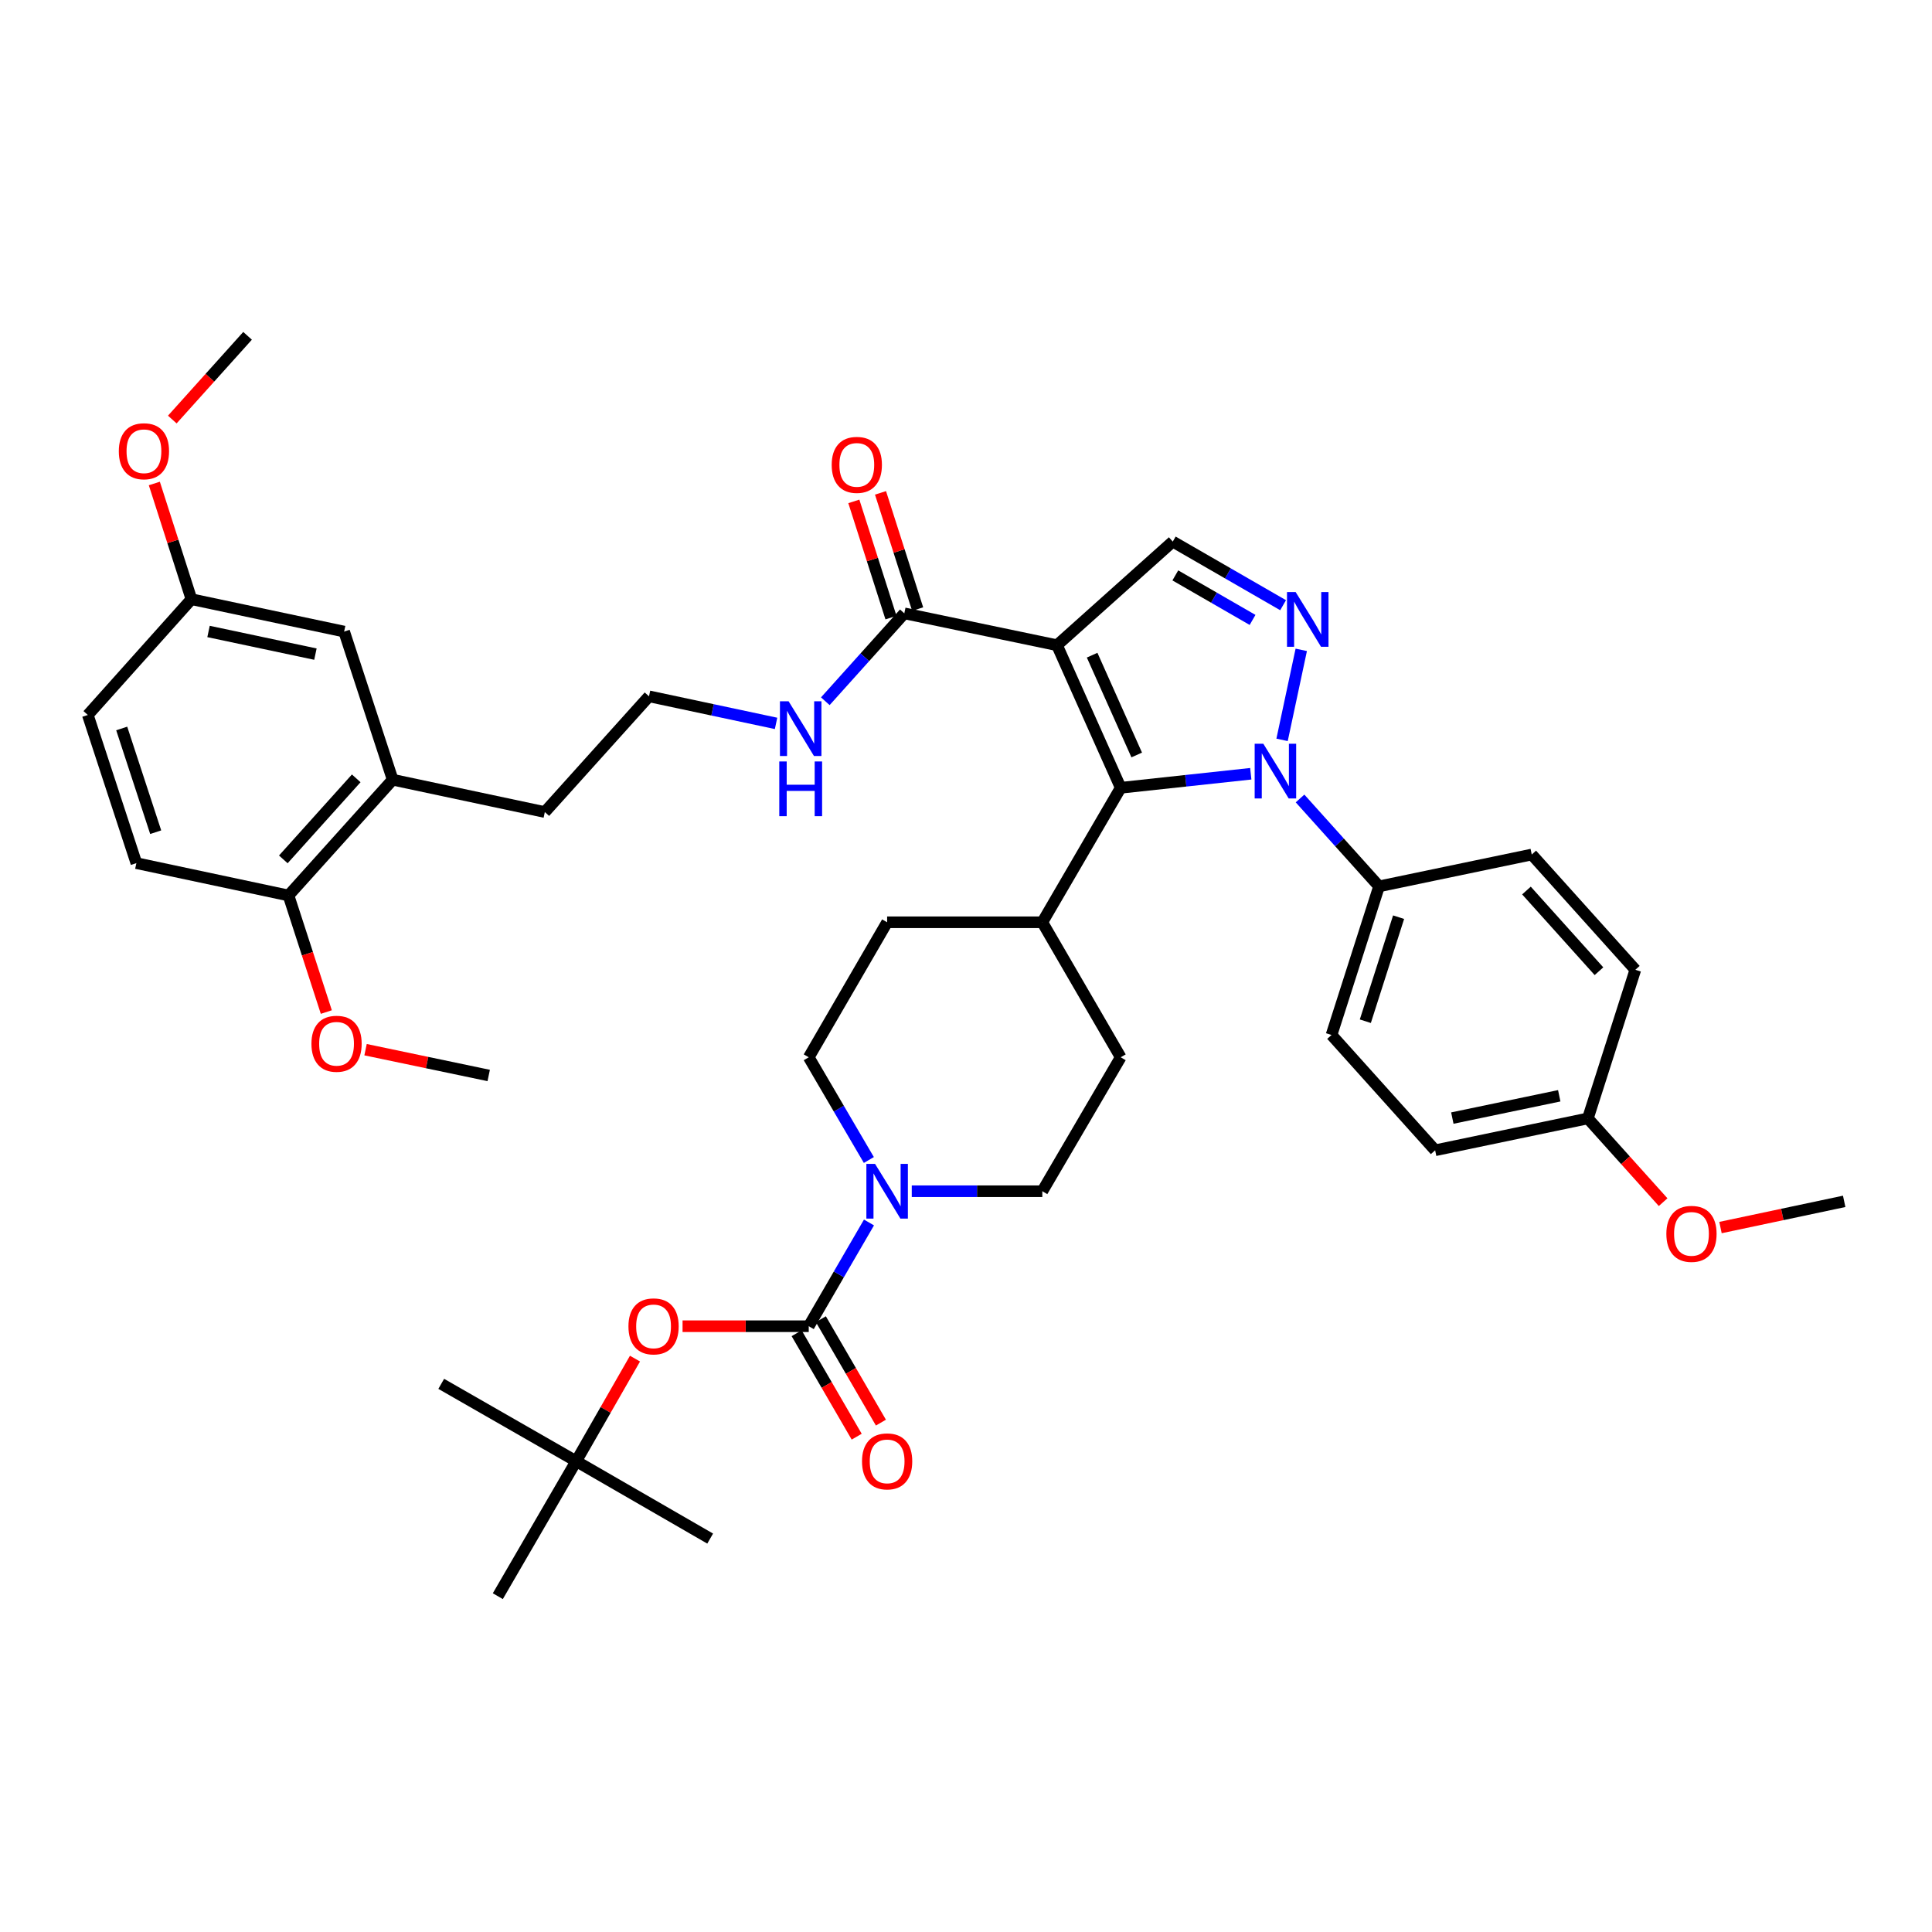 <?xml version='1.0' encoding='iso-8859-1'?>
<svg version='1.1' baseProfile='full'
              xmlns='http://www.w3.org/2000/svg'
                      xmlns:rdkit='http://www.rdkit.org/xml'
                      xmlns:xlink='http://www.w3.org/1999/xlink'
                  xml:space='preserve'
width='1000px' height='1000px' viewBox='0 0 1000 1000'>
<!-- END OF HEADER -->
<rect style='opacity:1.0;fill:#FFFFFF;stroke:none' width='1000' height='1000' x='0' y='0'> </rect>
<path class='bond-1' d='M 547.103,333.96 L 580.073,407.759' style='fill:none;fill-rule:evenodd;stroke:#000000;stroke-width:6px;stroke-linecap:butt;stroke-linejoin:miter;stroke-opacity:1' />
<path class='bond-1' d='M 565.284,339.117 L 588.362,390.776' style='fill:none;fill-rule:evenodd;stroke:#000000;stroke-width:6px;stroke-linecap:butt;stroke-linejoin:miter;stroke-opacity:1' />
<path class='bond-4' d='M 547.103,333.96 L 607.019,280.325' style='fill:none;fill-rule:evenodd;stroke:#000000;stroke-width:6px;stroke-linecap:butt;stroke-linejoin:miter;stroke-opacity:1' />
<path class='bond-6' d='M 547.103,333.96 L 468.069,317.467' style='fill:none;fill-rule:evenodd;stroke:#000000;stroke-width:6px;stroke-linecap:butt;stroke-linejoin:miter;stroke-opacity:1' />
<path class='bond-0' d='M 647.4,400.494 L 613.736,404.126' style='fill:none;fill-rule:evenodd;stroke:#0000FF;stroke-width:6px;stroke-linecap:butt;stroke-linejoin:miter;stroke-opacity:1' />
<path class='bond-0' d='M 613.736,404.126 L 580.073,407.759' style='fill:none;fill-rule:evenodd;stroke:#000000;stroke-width:6px;stroke-linecap:butt;stroke-linejoin:miter;stroke-opacity:1' />
<path class='bond-8' d='M 672.899,413.293 L 693.347,436.034' style='fill:none;fill-rule:evenodd;stroke:#0000FF;stroke-width:6px;stroke-linecap:butt;stroke-linejoin:miter;stroke-opacity:1' />
<path class='bond-8' d='M 693.347,436.034 L 713.796,458.776' style='fill:none;fill-rule:evenodd;stroke:#000000;stroke-width:6px;stroke-linecap:butt;stroke-linejoin:miter;stroke-opacity:1' />
<path class='bond-40' d='M 663.599,382.951 L 673.53,336.361' style='fill:none;fill-rule:evenodd;stroke:#0000FF;stroke-width:6px;stroke-linecap:butt;stroke-linejoin:miter;stroke-opacity:1' />
<path class='bond-9' d='M 580.073,407.759 L 539.501,477.371' style='fill:none;fill-rule:evenodd;stroke:#000000;stroke-width:6px;stroke-linecap:butt;stroke-linejoin:miter;stroke-opacity:1' />
<path class='bond-2' d='M 664.132,313.253 L 635.575,296.789' style='fill:none;fill-rule:evenodd;stroke:#0000FF;stroke-width:6px;stroke-linecap:butt;stroke-linejoin:miter;stroke-opacity:1' />
<path class='bond-2' d='M 635.575,296.789 L 607.019,280.325' style='fill:none;fill-rule:evenodd;stroke:#000000;stroke-width:6px;stroke-linecap:butt;stroke-linejoin:miter;stroke-opacity:1' />
<path class='bond-2' d='M 648.325,320.872 L 628.335,309.347' style='fill:none;fill-rule:evenodd;stroke:#0000FF;stroke-width:6px;stroke-linecap:butt;stroke-linejoin:miter;stroke-opacity:1' />
<path class='bond-2' d='M 628.335,309.347 L 608.345,297.823' style='fill:none;fill-rule:evenodd;stroke:#000000;stroke-width:6px;stroke-linecap:butt;stroke-linejoin:miter;stroke-opacity:1' />
<path class='bond-3' d='M 418.607,686.447 L 434.195,659.602' style='fill:none;fill-rule:evenodd;stroke:#000000;stroke-width:6px;stroke-linecap:butt;stroke-linejoin:miter;stroke-opacity:1' />
<path class='bond-3' d='M 434.195,659.602 L 449.783,632.758' style='fill:none;fill-rule:evenodd;stroke:#0000FF;stroke-width:6px;stroke-linecap:butt;stroke-linejoin:miter;stroke-opacity:1' />
<path class='bond-7' d='M 418.607,686.447 L 385.949,686.447' style='fill:none;fill-rule:evenodd;stroke:#000000;stroke-width:6px;stroke-linecap:butt;stroke-linejoin:miter;stroke-opacity:1' />
<path class='bond-7' d='M 385.949,686.447 L 353.292,686.447' style='fill:none;fill-rule:evenodd;stroke:#FF0000;stroke-width:6px;stroke-linecap:butt;stroke-linejoin:miter;stroke-opacity:1' />
<path class='bond-11' d='M 412.339,690.086 L 427.881,716.855' style='fill:none;fill-rule:evenodd;stroke:#000000;stroke-width:6px;stroke-linecap:butt;stroke-linejoin:miter;stroke-opacity:1' />
<path class='bond-11' d='M 427.881,716.855 L 443.423,743.624' style='fill:none;fill-rule:evenodd;stroke:#FF0000;stroke-width:6px;stroke-linecap:butt;stroke-linejoin:miter;stroke-opacity:1' />
<path class='bond-11' d='M 424.874,682.808 L 440.417,709.577' style='fill:none;fill-rule:evenodd;stroke:#000000;stroke-width:6px;stroke-linecap:butt;stroke-linejoin:miter;stroke-opacity:1' />
<path class='bond-11' d='M 440.417,709.577 L 455.959,736.345' style='fill:none;fill-rule:evenodd;stroke:#FF0000;stroke-width:6px;stroke-linecap:butt;stroke-linejoin:miter;stroke-opacity:1' />
<path class='bond-5' d='M 471.927,616.578 L 505.714,616.578' style='fill:none;fill-rule:evenodd;stroke:#0000FF;stroke-width:6px;stroke-linecap:butt;stroke-linejoin:miter;stroke-opacity:1' />
<path class='bond-5' d='M 505.714,616.578 L 539.501,616.578' style='fill:none;fill-rule:evenodd;stroke:#000000;stroke-width:6px;stroke-linecap:butt;stroke-linejoin:miter;stroke-opacity:1' />
<path class='bond-41' d='M 449.717,600.41 L 434.162,573.829' style='fill:none;fill-rule:evenodd;stroke:#0000FF;stroke-width:6px;stroke-linecap:butt;stroke-linejoin:miter;stroke-opacity:1' />
<path class='bond-41' d='M 434.162,573.829 L 418.607,547.248' style='fill:none;fill-rule:evenodd;stroke:#000000;stroke-width:6px;stroke-linecap:butt;stroke-linejoin:miter;stroke-opacity:1' />
<path class='bond-15' d='M 474.973,315.26 L 465.361,285.184' style='fill:none;fill-rule:evenodd;stroke:#000000;stroke-width:6px;stroke-linecap:butt;stroke-linejoin:miter;stroke-opacity:1' />
<path class='bond-15' d='M 465.361,285.184 L 455.749,255.107' style='fill:none;fill-rule:evenodd;stroke:#FF0000;stroke-width:6px;stroke-linecap:butt;stroke-linejoin:miter;stroke-opacity:1' />
<path class='bond-15' d='M 461.165,319.673 L 451.553,289.597' style='fill:none;fill-rule:evenodd;stroke:#000000;stroke-width:6px;stroke-linecap:butt;stroke-linejoin:miter;stroke-opacity:1' />
<path class='bond-15' d='M 451.553,289.597 L 441.941,259.52' style='fill:none;fill-rule:evenodd;stroke:#FF0000;stroke-width:6px;stroke-linecap:butt;stroke-linejoin:miter;stroke-opacity:1' />
<path class='bond-18' d='M 468.069,317.467 L 447.625,340.213' style='fill:none;fill-rule:evenodd;stroke:#000000;stroke-width:6px;stroke-linecap:butt;stroke-linejoin:miter;stroke-opacity:1' />
<path class='bond-18' d='M 447.625,340.213 L 427.181,362.96' style='fill:none;fill-rule:evenodd;stroke:#0000FF;stroke-width:6px;stroke-linecap:butt;stroke-linejoin:miter;stroke-opacity:1' />
<path class='bond-17' d='M 328.671,703.221 L 313.453,729.773' style='fill:none;fill-rule:evenodd;stroke:#FF0000;stroke-width:6px;stroke-linecap:butt;stroke-linejoin:miter;stroke-opacity:1' />
<path class='bond-17' d='M 313.453,729.773 L 298.236,756.325' style='fill:none;fill-rule:evenodd;stroke:#000000;stroke-width:6px;stroke-linecap:butt;stroke-linejoin:miter;stroke-opacity:1' />
<path class='bond-21' d='M 713.796,458.776 L 689.193,535.708' style='fill:none;fill-rule:evenodd;stroke:#000000;stroke-width:6px;stroke-linecap:butt;stroke-linejoin:miter;stroke-opacity:1' />
<path class='bond-21' d='M 723.912,474.731 L 706.691,528.583' style='fill:none;fill-rule:evenodd;stroke:#000000;stroke-width:6px;stroke-linecap:butt;stroke-linejoin:miter;stroke-opacity:1' />
<path class='bond-22' d='M 713.796,458.776 L 792.83,442.299' style='fill:none;fill-rule:evenodd;stroke:#000000;stroke-width:6px;stroke-linecap:butt;stroke-linejoin:miter;stroke-opacity:1' />
<path class='bond-19' d='M 539.501,477.371 L 459.178,477.371' style='fill:none;fill-rule:evenodd;stroke:#000000;stroke-width:6px;stroke-linecap:butt;stroke-linejoin:miter;stroke-opacity:1' />
<path class='bond-20' d='M 539.501,477.371 L 580.073,547.248' style='fill:none;fill-rule:evenodd;stroke:#000000;stroke-width:6px;stroke-linecap:butt;stroke-linejoin:miter;stroke-opacity:1' />
<path class='bond-10' d='M 203.248,403.579 L 282.001,420.314' style='fill:none;fill-rule:evenodd;stroke:#000000;stroke-width:6px;stroke-linecap:butt;stroke-linejoin:miter;stroke-opacity:1' />
<path class='bond-14' d='M 203.248,403.579 L 149.332,463.495' style='fill:none;fill-rule:evenodd;stroke:#000000;stroke-width:6px;stroke-linecap:butt;stroke-linejoin:miter;stroke-opacity:1' />
<path class='bond-14' d='M 184.386,402.87 L 146.645,444.811' style='fill:none;fill-rule:evenodd;stroke:#000000;stroke-width:6px;stroke-linecap:butt;stroke-linejoin:miter;stroke-opacity:1' />
<path class='bond-16' d='M 203.248,403.579 L 178.123,326.905' style='fill:none;fill-rule:evenodd;stroke:#000000;stroke-width:6px;stroke-linecap:butt;stroke-linejoin:miter;stroke-opacity:1' />
<path class='bond-12' d='M 539.501,616.578 L 580.073,547.248' style='fill:none;fill-rule:evenodd;stroke:#000000;stroke-width:6px;stroke-linecap:butt;stroke-linejoin:miter;stroke-opacity:1' />
<path class='bond-13' d='M 418.607,547.248 L 459.178,477.371' style='fill:none;fill-rule:evenodd;stroke:#000000;stroke-width:6px;stroke-linecap:butt;stroke-linejoin:miter;stroke-opacity:1' />
<path class='bond-23' d='M 149.332,463.495 L 70.581,446.76' style='fill:none;fill-rule:evenodd;stroke:#000000;stroke-width:6px;stroke-linecap:butt;stroke-linejoin:miter;stroke-opacity:1' />
<path class='bond-29' d='M 149.332,463.495 L 159.118,493.665' style='fill:none;fill-rule:evenodd;stroke:#000000;stroke-width:6px;stroke-linecap:butt;stroke-linejoin:miter;stroke-opacity:1' />
<path class='bond-29' d='M 159.118,493.665 L 168.903,523.834' style='fill:none;fill-rule:evenodd;stroke:#FF0000;stroke-width:6px;stroke-linecap:butt;stroke-linejoin:miter;stroke-opacity:1' />
<path class='bond-24' d='M 178.123,326.905 L 99.089,310.154' style='fill:none;fill-rule:evenodd;stroke:#000000;stroke-width:6px;stroke-linecap:butt;stroke-linejoin:miter;stroke-opacity:1' />
<path class='bond-24' d='M 163.262,338.573 L 107.938,326.848' style='fill:none;fill-rule:evenodd;stroke:#000000;stroke-width:6px;stroke-linecap:butt;stroke-linejoin:miter;stroke-opacity:1' />
<path class='bond-34' d='M 298.236,756.325 L 257.672,826.178' style='fill:none;fill-rule:evenodd;stroke:#000000;stroke-width:6px;stroke-linecap:butt;stroke-linejoin:miter;stroke-opacity:1' />
<path class='bond-35' d='M 298.236,756.325 L 367.582,796.365' style='fill:none;fill-rule:evenodd;stroke:#000000;stroke-width:6px;stroke-linecap:butt;stroke-linejoin:miter;stroke-opacity:1' />
<path class='bond-36' d='M 298.236,756.325 L 228.382,716.276' style='fill:none;fill-rule:evenodd;stroke:#000000;stroke-width:6px;stroke-linecap:butt;stroke-linejoin:miter;stroke-opacity:1' />
<path class='bond-30' d='M 401.688,374.425 L 368.806,367.42' style='fill:none;fill-rule:evenodd;stroke:#0000FF;stroke-width:6px;stroke-linecap:butt;stroke-linejoin:miter;stroke-opacity:1' />
<path class='bond-30' d='M 368.806,367.42 L 335.925,360.414' style='fill:none;fill-rule:evenodd;stroke:#000000;stroke-width:6px;stroke-linecap:butt;stroke-linejoin:miter;stroke-opacity:1' />
<path class='bond-27' d='M 689.193,535.708 L 742.827,595.382' style='fill:none;fill-rule:evenodd;stroke:#000000;stroke-width:6px;stroke-linecap:butt;stroke-linejoin:miter;stroke-opacity:1' />
<path class='bond-28' d='M 792.83,442.299 L 846.448,501.957' style='fill:none;fill-rule:evenodd;stroke:#000000;stroke-width:6px;stroke-linecap:butt;stroke-linejoin:miter;stroke-opacity:1' />
<path class='bond-28' d='M 790.091,460.937 L 827.624,502.698' style='fill:none;fill-rule:evenodd;stroke:#000000;stroke-width:6px;stroke-linecap:butt;stroke-linejoin:miter;stroke-opacity:1' />
<path class='bond-43' d='M 70.581,446.76 L 45.455,370.07' style='fill:none;fill-rule:evenodd;stroke:#000000;stroke-width:6px;stroke-linecap:butt;stroke-linejoin:miter;stroke-opacity:1' />
<path class='bond-43' d='M 80.587,430.744 L 62.999,377.06' style='fill:none;fill-rule:evenodd;stroke:#000000;stroke-width:6px;stroke-linecap:butt;stroke-linejoin:miter;stroke-opacity:1' />
<path class='bond-26' d='M 99.089,310.154 L 45.455,370.07' style='fill:none;fill-rule:evenodd;stroke:#000000;stroke-width:6px;stroke-linecap:butt;stroke-linejoin:miter;stroke-opacity:1' />
<path class='bond-31' d='M 99.089,310.154 L 89.485,280.204' style='fill:none;fill-rule:evenodd;stroke:#000000;stroke-width:6px;stroke-linecap:butt;stroke-linejoin:miter;stroke-opacity:1' />
<path class='bond-31' d='M 89.485,280.204 L 79.881,250.253' style='fill:none;fill-rule:evenodd;stroke:#FF0000;stroke-width:6px;stroke-linecap:butt;stroke-linejoin:miter;stroke-opacity:1' />
<path class='bond-25' d='M 821.877,578.889 L 846.448,501.957' style='fill:none;fill-rule:evenodd;stroke:#000000;stroke-width:6px;stroke-linecap:butt;stroke-linejoin:miter;stroke-opacity:1' />
<path class='bond-32' d='M 821.877,578.889 L 841.355,600.563' style='fill:none;fill-rule:evenodd;stroke:#000000;stroke-width:6px;stroke-linecap:butt;stroke-linejoin:miter;stroke-opacity:1' />
<path class='bond-32' d='M 841.355,600.563 L 860.832,622.237' style='fill:none;fill-rule:evenodd;stroke:#FF0000;stroke-width:6px;stroke-linecap:butt;stroke-linejoin:miter;stroke-opacity:1' />
<path class='bond-42' d='M 821.877,578.889 L 742.827,595.382' style='fill:none;fill-rule:evenodd;stroke:#000000;stroke-width:6px;stroke-linecap:butt;stroke-linejoin:miter;stroke-opacity:1' />
<path class='bond-42' d='M 807.059,567.173 L 751.724,578.718' style='fill:none;fill-rule:evenodd;stroke:#000000;stroke-width:6px;stroke-linecap:butt;stroke-linejoin:miter;stroke-opacity:1' />
<path class='bond-37' d='M 189.212,543.313 L 221.082,549.988' style='fill:none;fill-rule:evenodd;stroke:#FF0000;stroke-width:6px;stroke-linecap:butt;stroke-linejoin:miter;stroke-opacity:1' />
<path class='bond-37' d='M 221.082,549.988 L 252.953,556.662' style='fill:none;fill-rule:evenodd;stroke:#000000;stroke-width:6px;stroke-linecap:butt;stroke-linejoin:miter;stroke-opacity:1' />
<path class='bond-33' d='M 335.925,360.414 L 282.001,420.314' style='fill:none;fill-rule:evenodd;stroke:#000000;stroke-width:6px;stroke-linecap:butt;stroke-linejoin:miter;stroke-opacity:1' />
<path class='bond-39' d='M 89.18,217.155 L 108.658,195.488' style='fill:none;fill-rule:evenodd;stroke:#FF0000;stroke-width:6px;stroke-linecap:butt;stroke-linejoin:miter;stroke-opacity:1' />
<path class='bond-39' d='M 108.658,195.488 L 128.137,173.822' style='fill:none;fill-rule:evenodd;stroke:#000000;stroke-width:6px;stroke-linecap:butt;stroke-linejoin:miter;stroke-opacity:1' />
<path class='bond-38' d='M 890.523,635.381 L 922.534,628.601' style='fill:none;fill-rule:evenodd;stroke:#FF0000;stroke-width:6px;stroke-linecap:butt;stroke-linejoin:miter;stroke-opacity:1' />
<path class='bond-38' d='M 922.534,628.601 L 954.545,621.82' style='fill:none;fill-rule:evenodd;stroke:#000000;stroke-width:6px;stroke-linecap:butt;stroke-linejoin:miter;stroke-opacity:1' />
<path  class='atom-1' d='M 653.894 384.958
L 663.174 399.958
Q 664.094 401.438, 665.574 404.118
Q 667.054 406.798, 667.134 406.958
L 667.134 384.958
L 670.894 384.958
L 670.894 413.278
L 667.014 413.278
L 657.054 396.878
Q 655.894 394.958, 654.654 392.758
Q 653.454 390.558, 653.094 389.878
L 653.094 413.278
L 649.414 413.278
L 649.414 384.958
L 653.894 384.958
' fill='#0000FF'/>
<path  class='atom-3' d='M 670.628 306.447
L 679.908 321.447
Q 680.828 322.927, 682.308 325.607
Q 683.788 328.287, 683.868 328.447
L 683.868 306.447
L 687.628 306.447
L 687.628 334.767
L 683.748 334.767
L 673.788 318.367
Q 672.628 316.447, 671.388 314.247
Q 670.188 312.047, 669.828 311.367
L 669.828 334.767
L 666.148 334.767
L 666.148 306.447
L 670.628 306.447
' fill='#0000FF'/>
<path  class='atom-6' d='M 452.918 602.418
L 462.198 617.418
Q 463.118 618.898, 464.598 621.578
Q 466.078 624.258, 466.158 624.418
L 466.158 602.418
L 469.918 602.418
L 469.918 630.738
L 466.038 630.738
L 456.078 614.338
Q 454.918 612.418, 453.678 610.218
Q 452.478 608.018, 452.118 607.338
L 452.118 630.738
L 448.438 630.738
L 448.438 602.418
L 452.918 602.418
' fill='#0000FF'/>
<path  class='atom-8' d='M 325.284 686.527
Q 325.284 679.727, 328.644 675.927
Q 332.004 672.127, 338.284 672.127
Q 344.564 672.127, 347.924 675.927
Q 351.284 679.727, 351.284 686.527
Q 351.284 693.407, 347.884 697.327
Q 344.484 701.207, 338.284 701.207
Q 332.044 701.207, 328.644 697.327
Q 325.284 693.447, 325.284 686.527
M 338.284 698.007
Q 342.604 698.007, 344.924 695.127
Q 347.284 692.207, 347.284 686.527
Q 347.284 680.967, 344.924 678.167
Q 342.604 675.327, 338.284 675.327
Q 333.964 675.327, 331.604 678.127
Q 329.284 680.927, 329.284 686.527
Q 329.284 692.247, 331.604 695.127
Q 333.964 698.007, 338.284 698.007
' fill='#FF0000'/>
<path  class='atom-12' d='M 446.178 756.405
Q 446.178 749.605, 449.538 745.805
Q 452.898 742.005, 459.178 742.005
Q 465.458 742.005, 468.818 745.805
Q 472.178 749.605, 472.178 756.405
Q 472.178 763.285, 468.778 767.205
Q 465.378 771.085, 459.178 771.085
Q 452.938 771.085, 449.538 767.205
Q 446.178 763.325, 446.178 756.405
M 459.178 767.885
Q 463.498 767.885, 465.818 765.005
Q 468.178 762.085, 468.178 756.405
Q 468.178 750.845, 465.818 748.045
Q 463.498 745.205, 459.178 745.205
Q 454.858 745.205, 452.498 748.005
Q 450.178 750.805, 450.178 756.405
Q 450.178 762.125, 452.498 765.005
Q 454.858 767.885, 459.178 767.885
' fill='#FF0000'/>
<path  class='atom-16' d='M 430.483 240.615
Q 430.483 233.815, 433.843 230.015
Q 437.203 226.215, 443.483 226.215
Q 449.763 226.215, 453.123 230.015
Q 456.483 233.815, 456.483 240.615
Q 456.483 247.495, 453.083 251.415
Q 449.683 255.295, 443.483 255.295
Q 437.243 255.295, 433.843 251.415
Q 430.483 247.535, 430.483 240.615
M 443.483 252.095
Q 447.803 252.095, 450.123 249.215
Q 452.483 246.295, 452.483 240.615
Q 452.483 235.055, 450.123 232.255
Q 447.803 229.415, 443.483 229.415
Q 439.163 229.415, 436.803 232.215
Q 434.483 235.015, 434.483 240.615
Q 434.483 246.335, 436.803 249.215
Q 439.163 252.095, 443.483 252.095
' fill='#FF0000'/>
<path  class='atom-19' d='M 408.175 362.981
L 417.455 377.981
Q 418.375 379.461, 419.855 382.141
Q 421.335 384.821, 421.415 384.981
L 421.415 362.981
L 425.175 362.981
L 425.175 391.301
L 421.295 391.301
L 411.335 374.901
Q 410.175 372.981, 408.935 370.781
Q 407.735 368.581, 407.375 367.901
L 407.375 391.301
L 403.695 391.301
L 403.695 362.981
L 408.175 362.981
' fill='#0000FF'/>
<path  class='atom-19' d='M 403.355 394.133
L 407.195 394.133
L 407.195 406.173
L 421.675 406.173
L 421.675 394.133
L 425.515 394.133
L 425.515 422.453
L 421.675 422.453
L 421.675 409.373
L 407.195 409.373
L 407.195 422.453
L 403.355 422.453
L 403.355 394.133
' fill='#0000FF'/>
<path  class='atom-30' d='M 161.201 540.249
Q 161.201 533.449, 164.561 529.649
Q 167.921 525.849, 174.201 525.849
Q 180.481 525.849, 183.841 529.649
Q 187.201 533.449, 187.201 540.249
Q 187.201 547.129, 183.801 551.049
Q 180.401 554.929, 174.201 554.929
Q 167.961 554.929, 164.561 551.049
Q 161.201 547.169, 161.201 540.249
M 174.201 551.729
Q 178.521 551.729, 180.841 548.849
Q 183.201 545.929, 183.201 540.249
Q 183.201 534.689, 180.841 531.889
Q 178.521 529.049, 174.201 529.049
Q 169.881 529.049, 167.521 531.849
Q 165.201 534.649, 165.201 540.249
Q 165.201 545.969, 167.521 548.849
Q 169.881 551.729, 174.201 551.729
' fill='#FF0000'/>
<path  class='atom-32' d='M 61.502 233.56
Q 61.502 226.76, 64.862 222.96
Q 68.222 219.16, 74.502 219.16
Q 80.782 219.16, 84.142 222.96
Q 87.502 226.76, 87.502 233.56
Q 87.502 240.44, 84.102 244.36
Q 80.702 248.24, 74.502 248.24
Q 68.262 248.24, 64.862 244.36
Q 61.502 240.48, 61.502 233.56
M 74.502 245.04
Q 78.822 245.04, 81.142 242.16
Q 83.502 239.24, 83.502 233.56
Q 83.502 228, 81.142 225.2
Q 78.822 222.36, 74.502 222.36
Q 70.182 222.36, 67.822 225.16
Q 65.502 227.96, 65.502 233.56
Q 65.502 239.28, 67.822 242.16
Q 70.182 245.04, 74.502 245.04
' fill='#FF0000'/>
<path  class='atom-33' d='M 862.504 638.643
Q 862.504 631.843, 865.864 628.043
Q 869.224 624.243, 875.504 624.243
Q 881.784 624.243, 885.144 628.043
Q 888.504 631.843, 888.504 638.643
Q 888.504 645.523, 885.104 649.443
Q 881.704 653.323, 875.504 653.323
Q 869.264 653.323, 865.864 649.443
Q 862.504 645.563, 862.504 638.643
M 875.504 650.123
Q 879.824 650.123, 882.144 647.243
Q 884.504 644.323, 884.504 638.643
Q 884.504 633.083, 882.144 630.283
Q 879.824 627.443, 875.504 627.443
Q 871.184 627.443, 868.824 630.243
Q 866.504 633.043, 866.504 638.643
Q 866.504 644.363, 868.824 647.243
Q 871.184 650.123, 875.504 650.123
' fill='#FF0000'/>
</svg>
